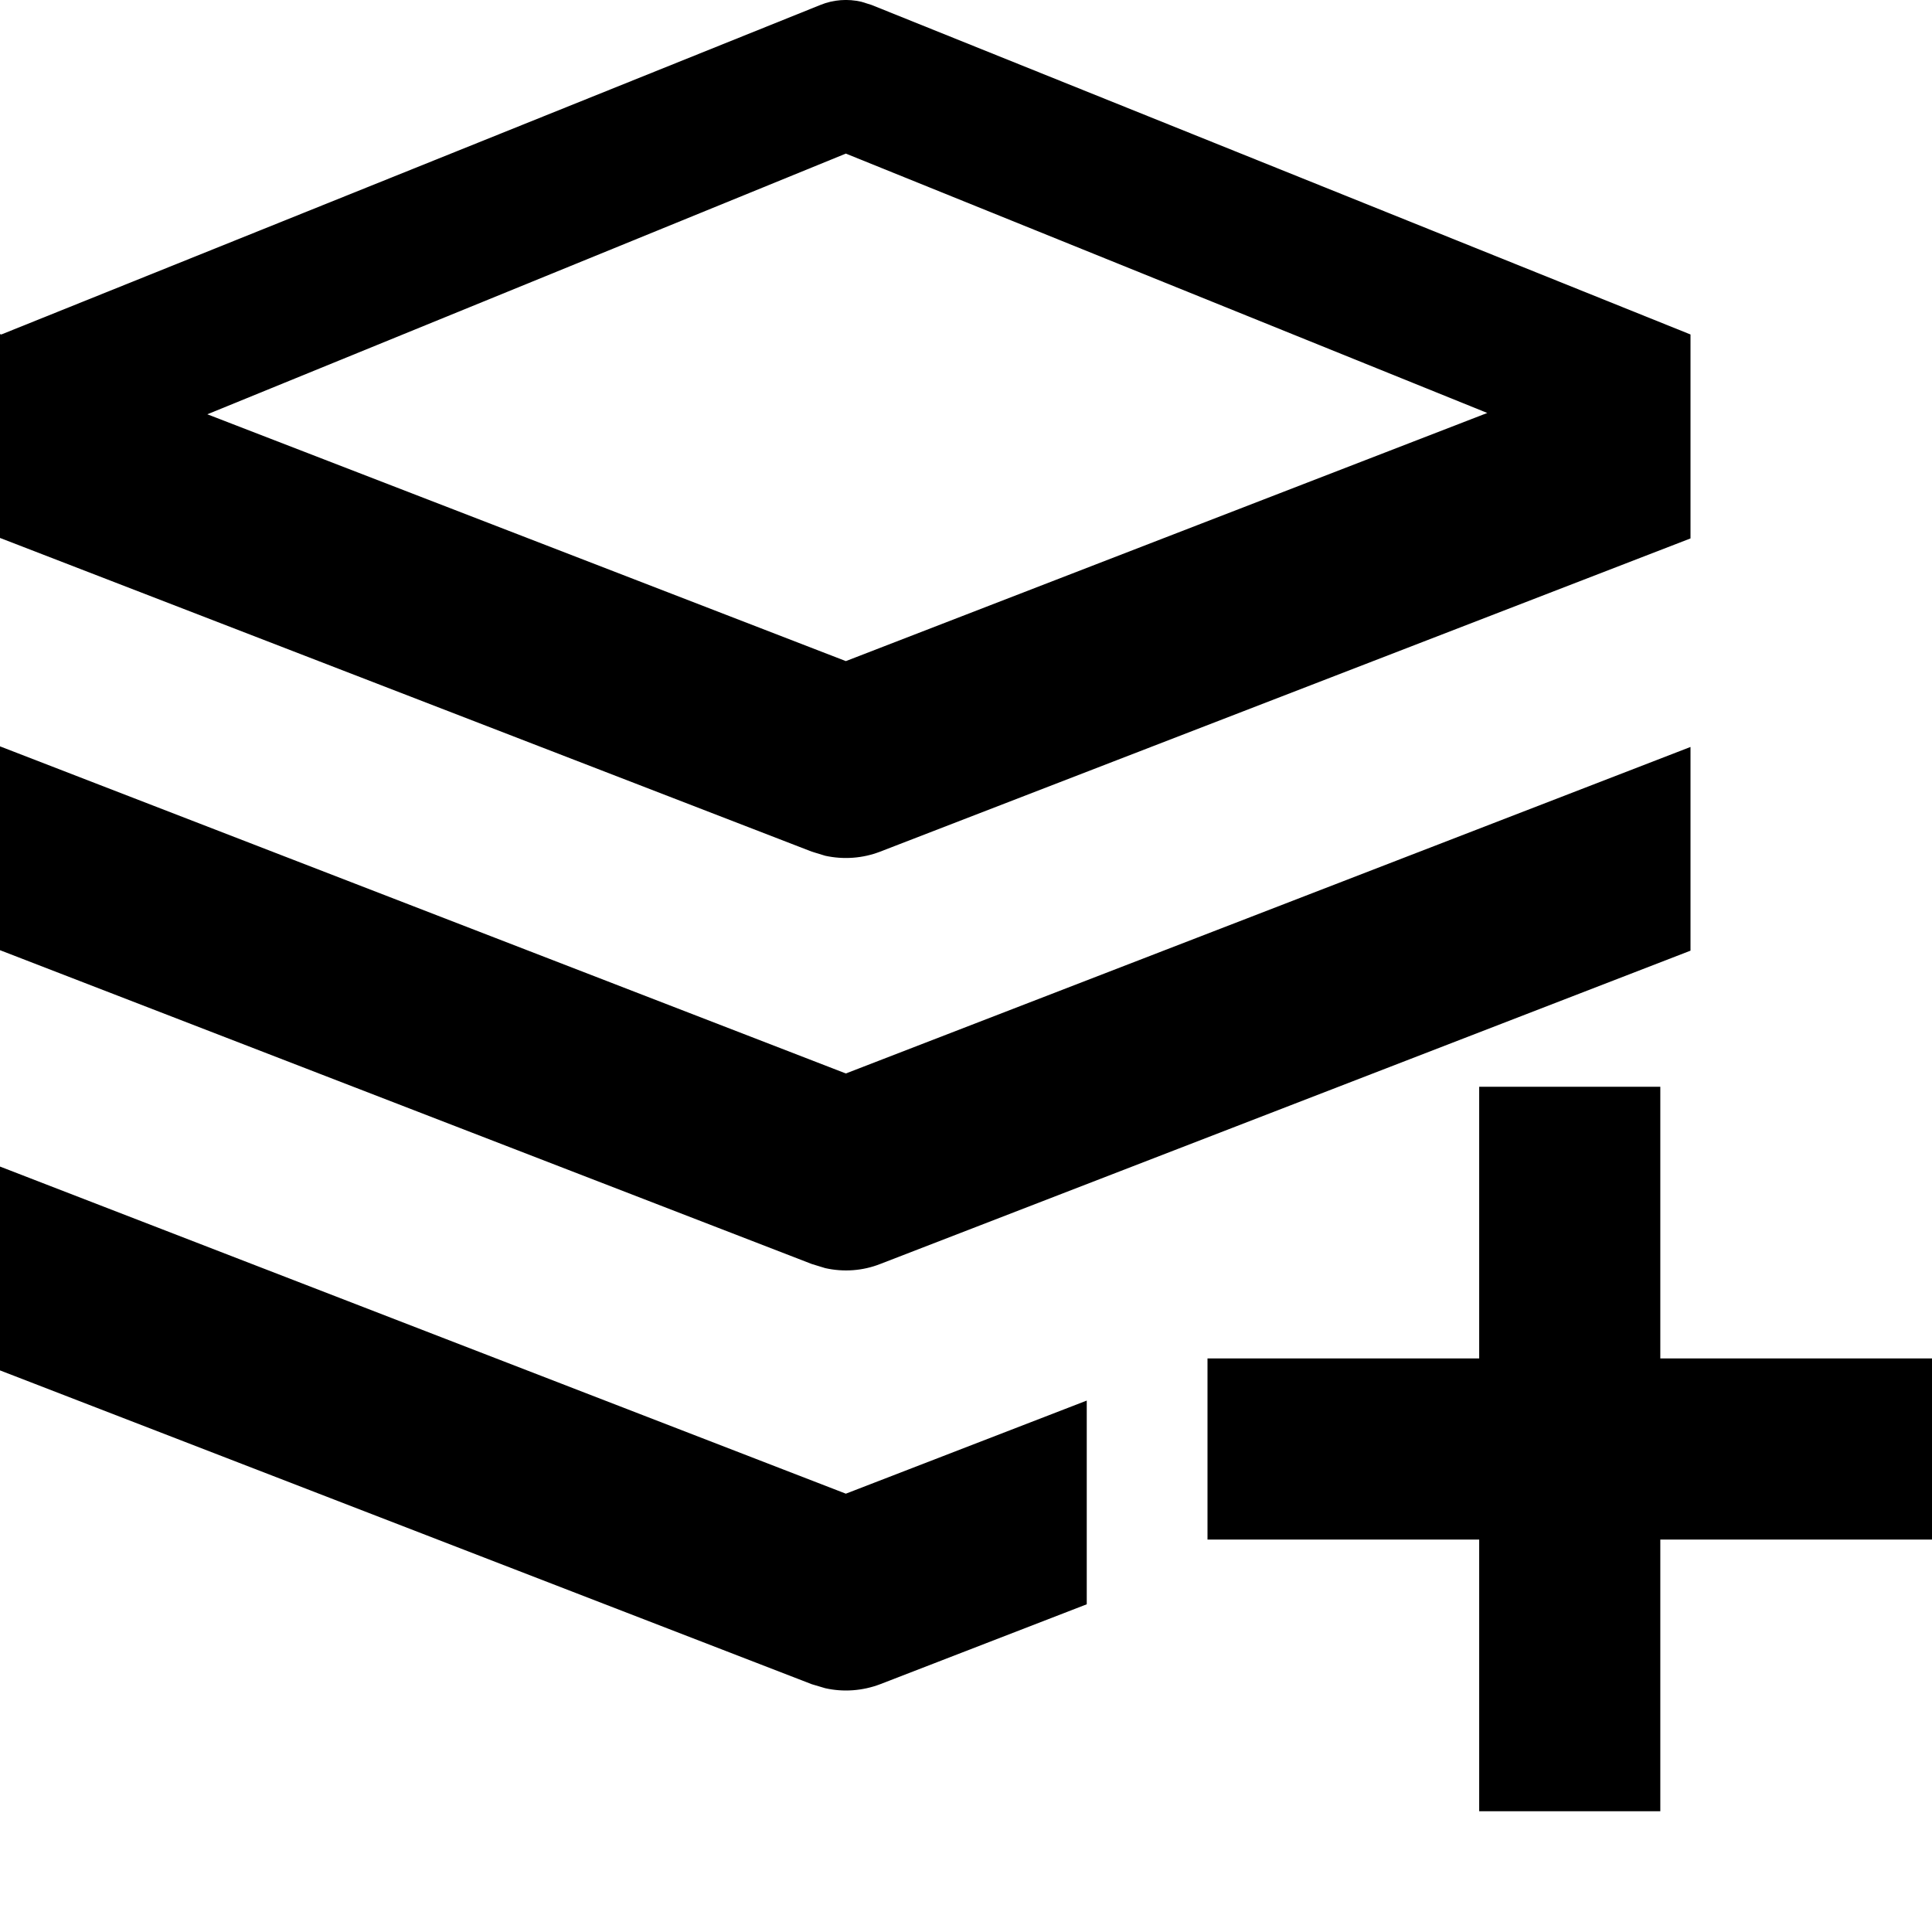 <?xml version="1.0" encoding="utf-8"?><!-- Uploaded to: SVG Repo, www.svgrepo.com, Generator: SVG Repo Mixer Tools -->
<svg fill="#000000" width="800px" height="800px" viewBox="0 0 16 16" version="1.1" xmlns="http://www.w3.org/2000/svg">
    <path d="M13.75,9 L13.75,11.25 L16,11.25 L16,12.75 L13.75,12.75 L13.75,15 L12.25,15 L12.25,12.75 L10,12.75 L10,11.25 L12.25,11.25 L12.25,9 L13.75,9 Z M0,9.661 L7.005,12.37 L9,11.599 L9,13.286 L7.289,13.948 C7.144,14.003 6.985,14.015 6.834,13.981 L6.723,13.948 L0,11.349 L0,9.661 Z M0,6.181 L7.005,8.89 L14,6.186 L14,7.873 L7.289,10.468 C7.144,10.525 6.985,10.536 6.834,10.502 L6.723,10.468 L0,7.869 L0,6.181 Z M7.135,0.015 L7.218,0.041 L14,2.77 L14,4.459 L7.289,7.053 C7.144,7.109 6.985,7.12 6.834,7.087 L6.723,7.053 L0,4.455 L0,2.767 L0.011,2.77 L6.794,0.041 C6.902,-0.003 7.021,-0.012 7.135,0.015 Z M7.005,1.272 L1.717,3.431 L7.005,5.475 L12.317,3.42 L7.005,1.272 Z"></path>
</svg>